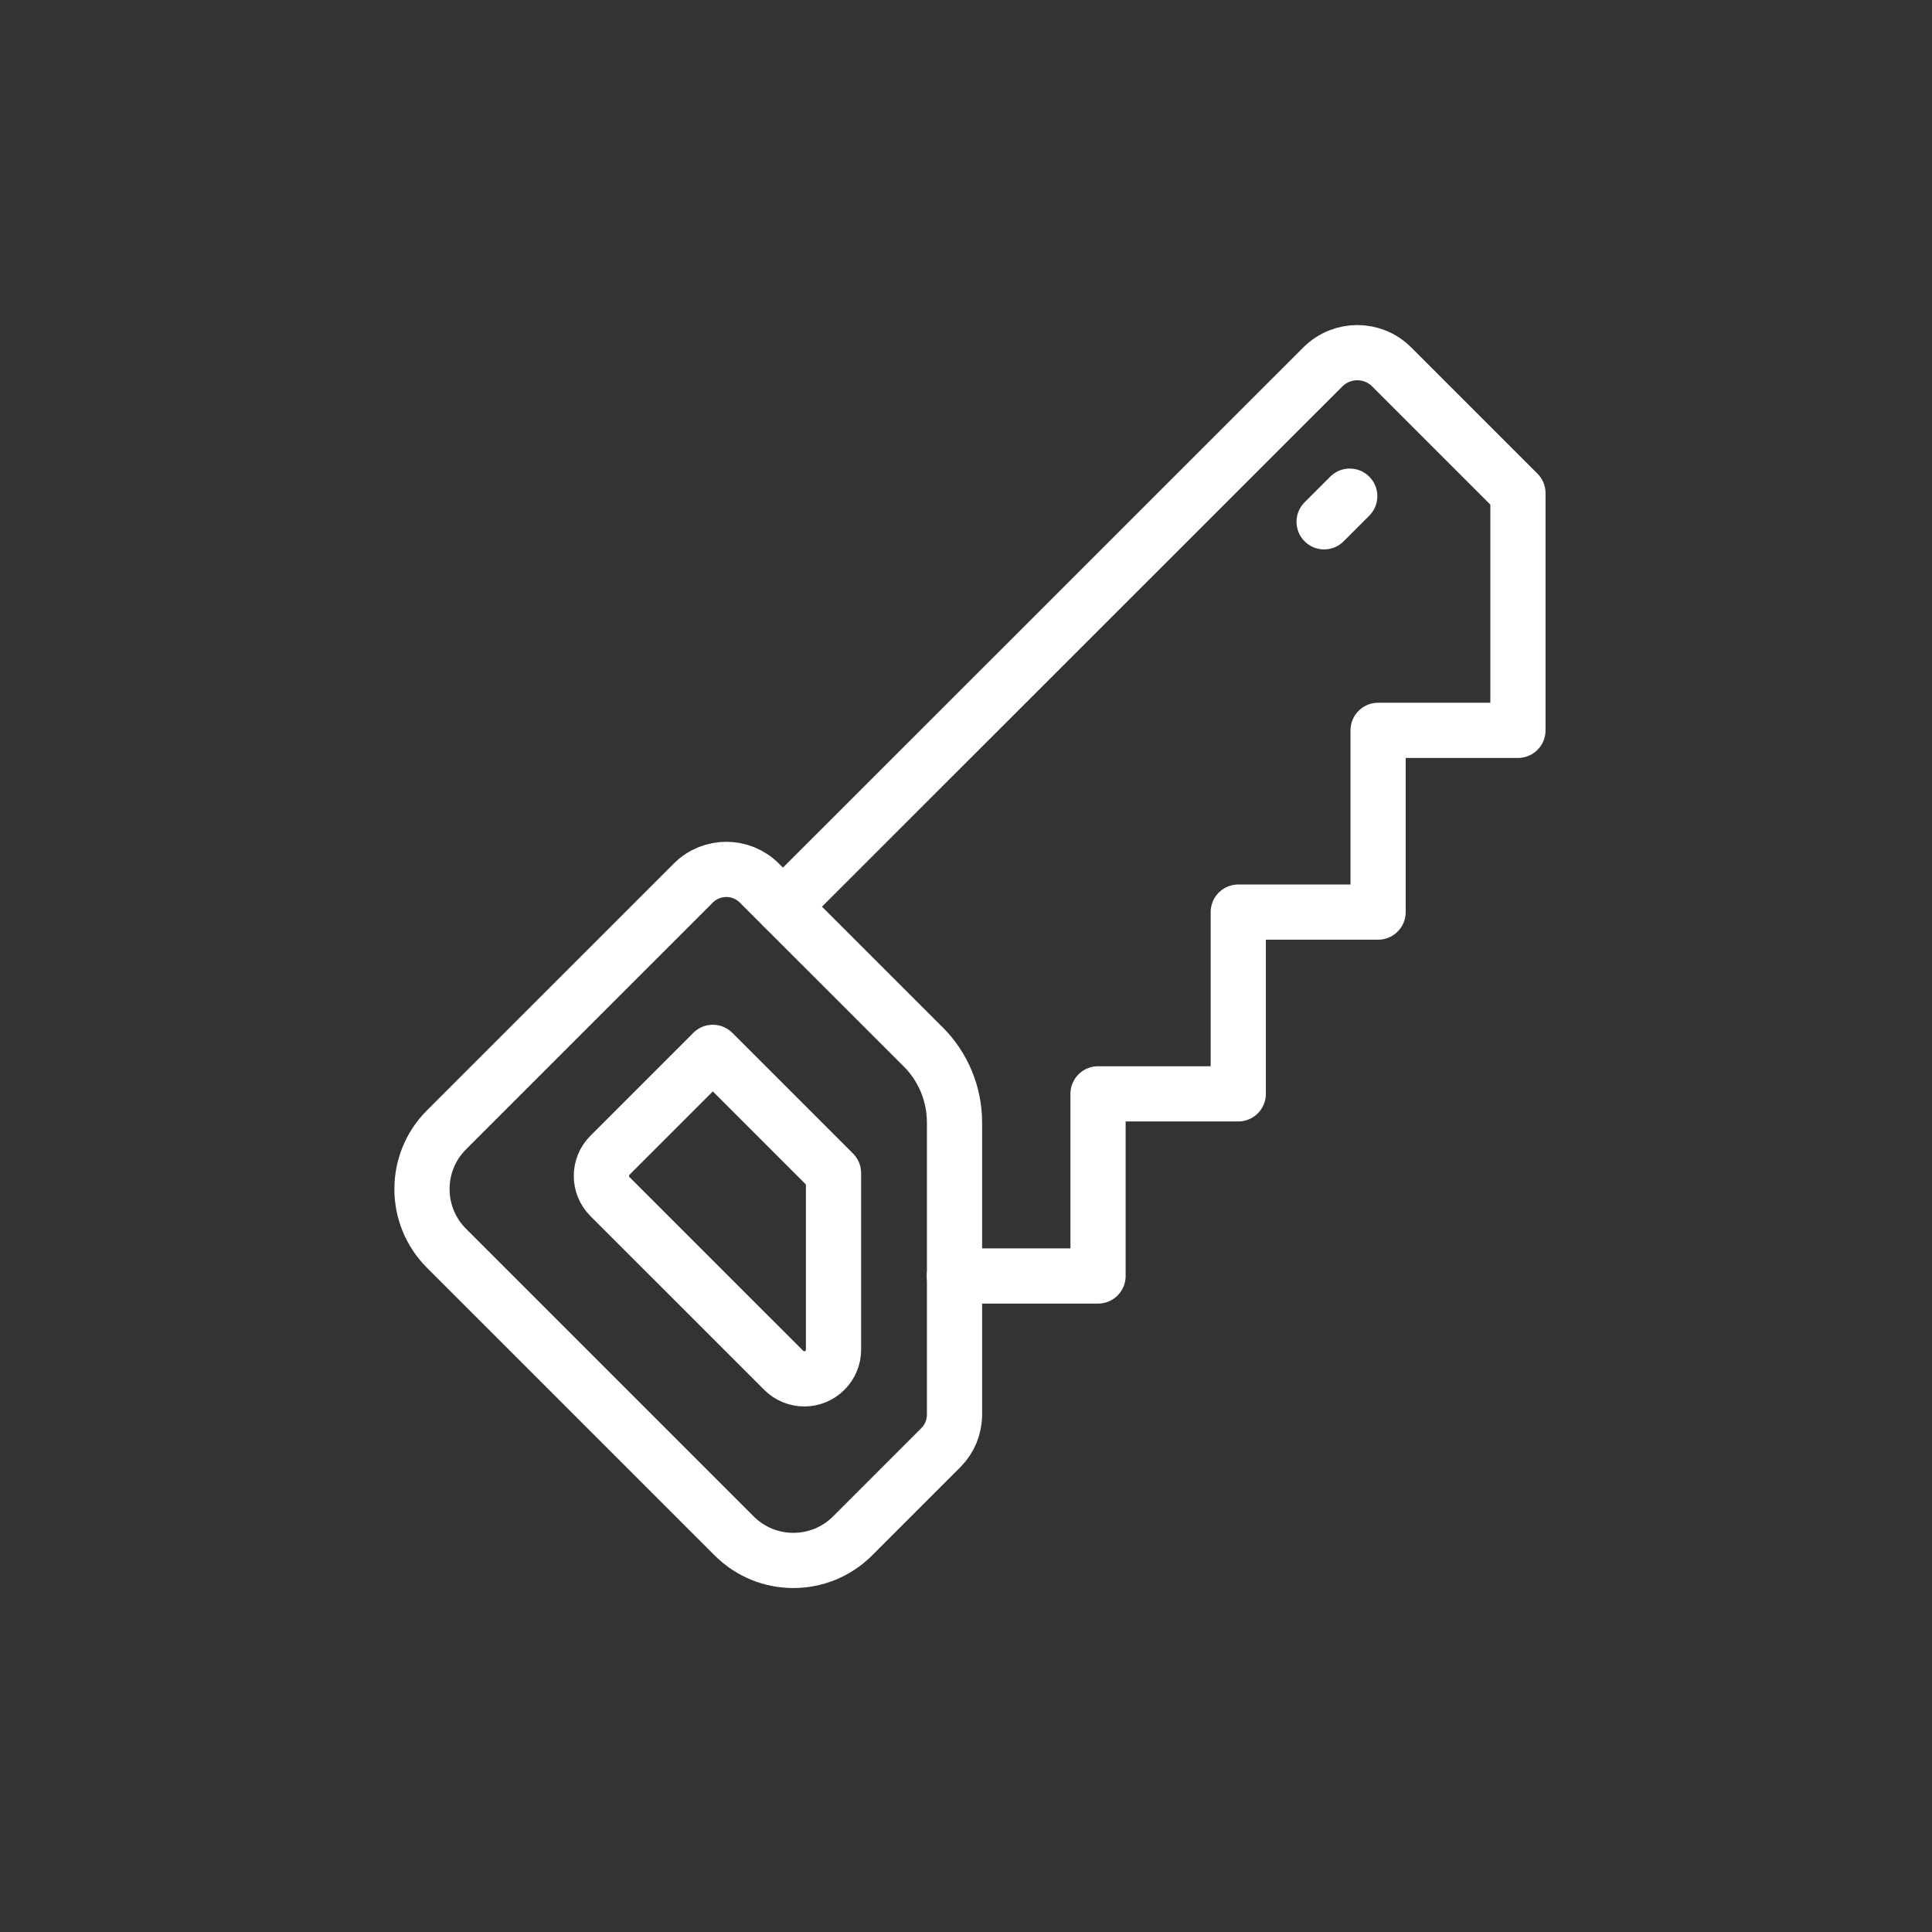 <svg width="70" height="70" viewBox="0 0 70 70" fill="none" xmlns="http://www.w3.org/2000/svg">
<rect x="0" y="0" width="70" height="70" fill="#333333" stroke="none"/>
<path d="M34.58 46.232H39.784V39.632H44.865V33.047H49.931V26.462H54.998V17.869L50.421 13.292C49.735 12.606 48.621 12.606 47.932 13.292L28.367 32.851" stroke="white" stroke-width="2" stroke-linecap="round" stroke-linejoin="round"/>
<path d="M33.444 37.926L27.512 31.995C26.853 31.335 25.779 31.335 25.12 31.995L16.177 40.937C14.993 42.122 14.993 44.042 16.177 45.227L26.601 55.65C27.785 56.834 29.705 56.834 30.89 55.65L34.089 52.451C34.405 52.134 34.584 51.703 34.584 51.255V40.67C34.584 39.641 34.174 38.653 33.447 37.926H33.444Z" stroke="white" stroke-width="2" stroke-linecap="round" stroke-linejoin="round"/>
<path d="M25.826 38.132L22.099 41.858C21.686 42.272 21.686 42.94 22.099 43.354L28.394 49.648C28.807 50.062 29.476 50.062 29.889 49.648C30.089 49.449 30.2 49.182 30.2 48.901V42.503L25.826 38.129V38.132Z" stroke="white" stroke-width="2" stroke-linecap="round" stroke-linejoin="round"/>
<path d="M48.904 17.977L47.975 18.906" stroke="white" stroke-width="2" stroke-linecap="round" stroke-linejoin="round"/>
</svg>
